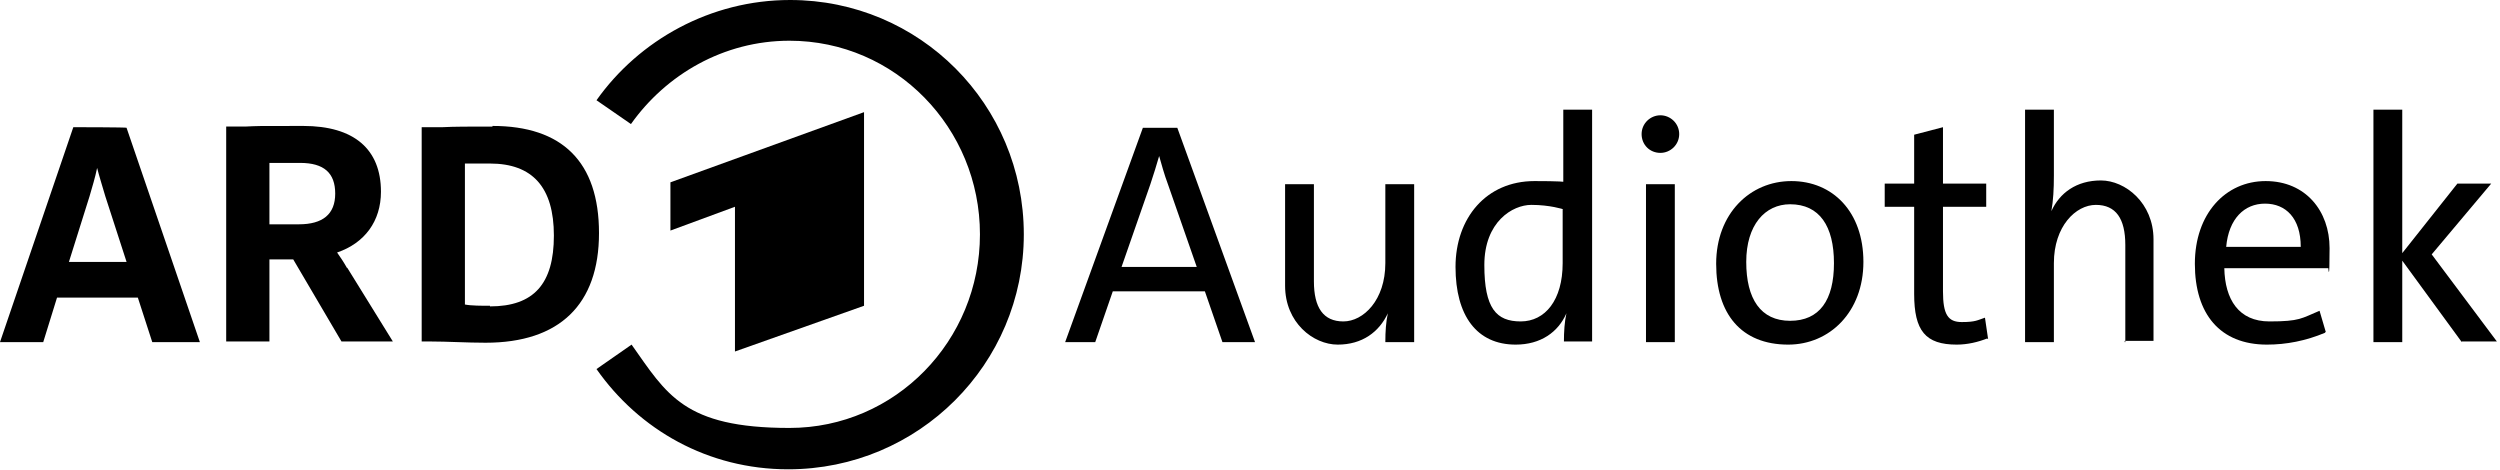 <?xml version="1.0" encoding="UTF-8"?>
<svg xmlns="http://www.w3.org/2000/svg" version="1.1" viewBox="0 0 399 75">
  <defs>
    <style>
      .cls-1 {
        fill-rule: evenodd;
      }
    </style>
  </defs>
  <!-- Generator: Adobe Illustrator 28.6.0, SVG Export Plug-In . SVG Version: 1.2.0 Build 709)  -->
  <g>
    <g id="Ebene_1">
      <g>
        <g>
          <path d="M195.1,54.6l-2.8-8.1h-14.7l-2.8,8.1h-4.8l12.4-34.2h5.5l12.4,34.2h-5.2,0ZM179,42.6h12l-4.6-13.2c-.6-1.6-1-3.1-1.4-4.5-.4,1.4-.9,3-1.4,4.5l-4.6,13.2Z"/>
          <path d="M221.1,54.6c0-1.7.1-3.2.4-4.6h0c-1.4,3-4.1,5-8,5s-8.4-3.5-8.4-9.4v-16.2h4.6v15.5c0,4.2,1.5,6.4,4.7,6.4s6.7-3.4,6.7-9.3v-12.6h4.6v25.2h-4.6Z"/>
          <path d="M249.6,54.6c0-1.7.1-3.2.4-4.6h0c-1.3,3-4.1,5-8.1,5-6.2,0-9.6-4.6-9.6-12.4s4.9-13.7,12.6-13.7,4.6.4,4.6.4v-11.8h4.6v37h-4.5ZM249.5,33.4s-2.1-.7-5.1-.7-7.5,2.7-7.5,9.6,1.9,9,5.8,9,6.7-3.4,6.7-9.3v-8.6h.1Z"/>
          <path d="M265,24.4c-1.7,0-3-1.3-3-3s1.4-3,3-3,3,1.3,3,3-1.4,3-3,3ZM262.7,54.6v-25.2h4.6v25.2h-4.6Z"/>
          <path d="M285.4,55c-7.5,0-11.5-4.9-11.5-12.9s5.4-13.2,12-13.2,11.5,4.9,11.5,12.9-5.4,13.2-12,13.2ZM285.7,32.6c-4,0-7,3.3-7,9.2s2.3,9.4,7,9.4,7-3.3,7-9.2-2.3-9.4-7-9.4Z"/>
          <path d="M317.2,54c-1.5.6-3.2,1-4.9,1-5,0-6.8-2.2-6.8-8.1v-13.9h-4.7v-3.7h4.7v-7.8l4.6-1.2v9h6.9v3.7h-6.9v13.5c0,3.7.8,4.9,3,4.9s2.5-.3,3.7-.7l.5,3.4h-.1Z"/>
          <path d="M339.2,54.6v-15.5c0-4.2-1.5-6.4-4.7-6.4s-6.7,3.4-6.7,9.3v12.6h-4.6V17.5h4.6v10.5c0,2.2-.1,4-.4,5.7h0c1.3-2.9,4-4.9,7.9-4.9s8.4,3.6,8.4,9.4v16.2h-4.6v.2Z"/>
          <path d="M371.1,53.1c-3.1,1.3-6.2,1.9-9.3,1.9-7.5,0-11.5-4.9-11.5-12.9s4.9-13.2,11.3-13.2,10.2,4.8,10.2,10.7-.2,3.2-.2,3.2h-16.6c.1,5,2.3,8.5,7.2,8.5s5.1-.5,8-1.7l1,3.4h-.1ZM367.2,39.4c0-4.6-2.4-6.9-5.7-6.9s-5.8,2.4-6.2,6.9h12,0Z"/>
          <path d="M392.9,54.6l-9.5-13v13h-4.6V17.5h4.6v22.9l8.8-11.1h5.4l-9.5,11.3,10.4,13.9h-5.7.1Z"/>
        </g>
        <g>
          <polygon class="cls-1" points="137.9 48.8 137.9 17.9 107 29.1 107 36.8 117.3 33 117.3 56.1 137.9 48.8"/>
          <path class="cls-1" d="M126.1,0C113.4,0,102,6.4,95.2,16l5.5,3.8c5.6-7.9,14.8-13.3,25.3-13.3,16.9,0,30.4,13.9,30.4,30.9s-13.5,30.9-30.4,30.9-19.6-5.4-25.2-13.3l-5.6,3.9c6.8,9.7,17.8,16,30.6,16,20.8,0,37.6-16.8,37.6-37.5S146.8,0,126.1,0"/>
          <path d="M78.6,20.2c-3.7,0-6.1,0-8,.1h-3.3v34.2h1.4c2.7,0,5.8.2,8.8.2,11.8,0,18.1-6.1,18.1-17.5s-5.9-17.1-17-17.1M78.2,48.8c-1.3,0-3,0-4-.2v-22.5h4c6.8,0,10.2,3.8,10.2,11.5s-3.2,11.3-10.2,11.3"/>
          <path d="M20.3,20.4h0c0-.1-8.6-.1-8.6-.1L0,54.6h6.9l2.2-7.1h12.9l2.3,7.1h7.6l-11.7-34.2h0ZM11,41.8l3.3-10.5c.4-1.4.9-3,1.2-4.5.3,1.2.8,2.8,1.3,4.5l3.4,10.5s-9.2,0-9.2,0Z"/>
          <path d="M55.4,42.8c-.5-.9-1.1-1.8-1.6-2.5,4.4-1.5,7-5,7-9.7,0-6.8-4.3-10.5-12.4-10.5s-6.9,0-9.3.1h-3v34.3h6.9v-13.1h3.8l7.7,13.1h8.2l-7.3-11.8h0ZM43,26h4.9c3.8,0,5.6,1.6,5.6,4.9s-2,4.9-5.8,4.9h-4.7v-9.8Z"/>
        </g>
      </g>
    </g>
  </g>
</svg>